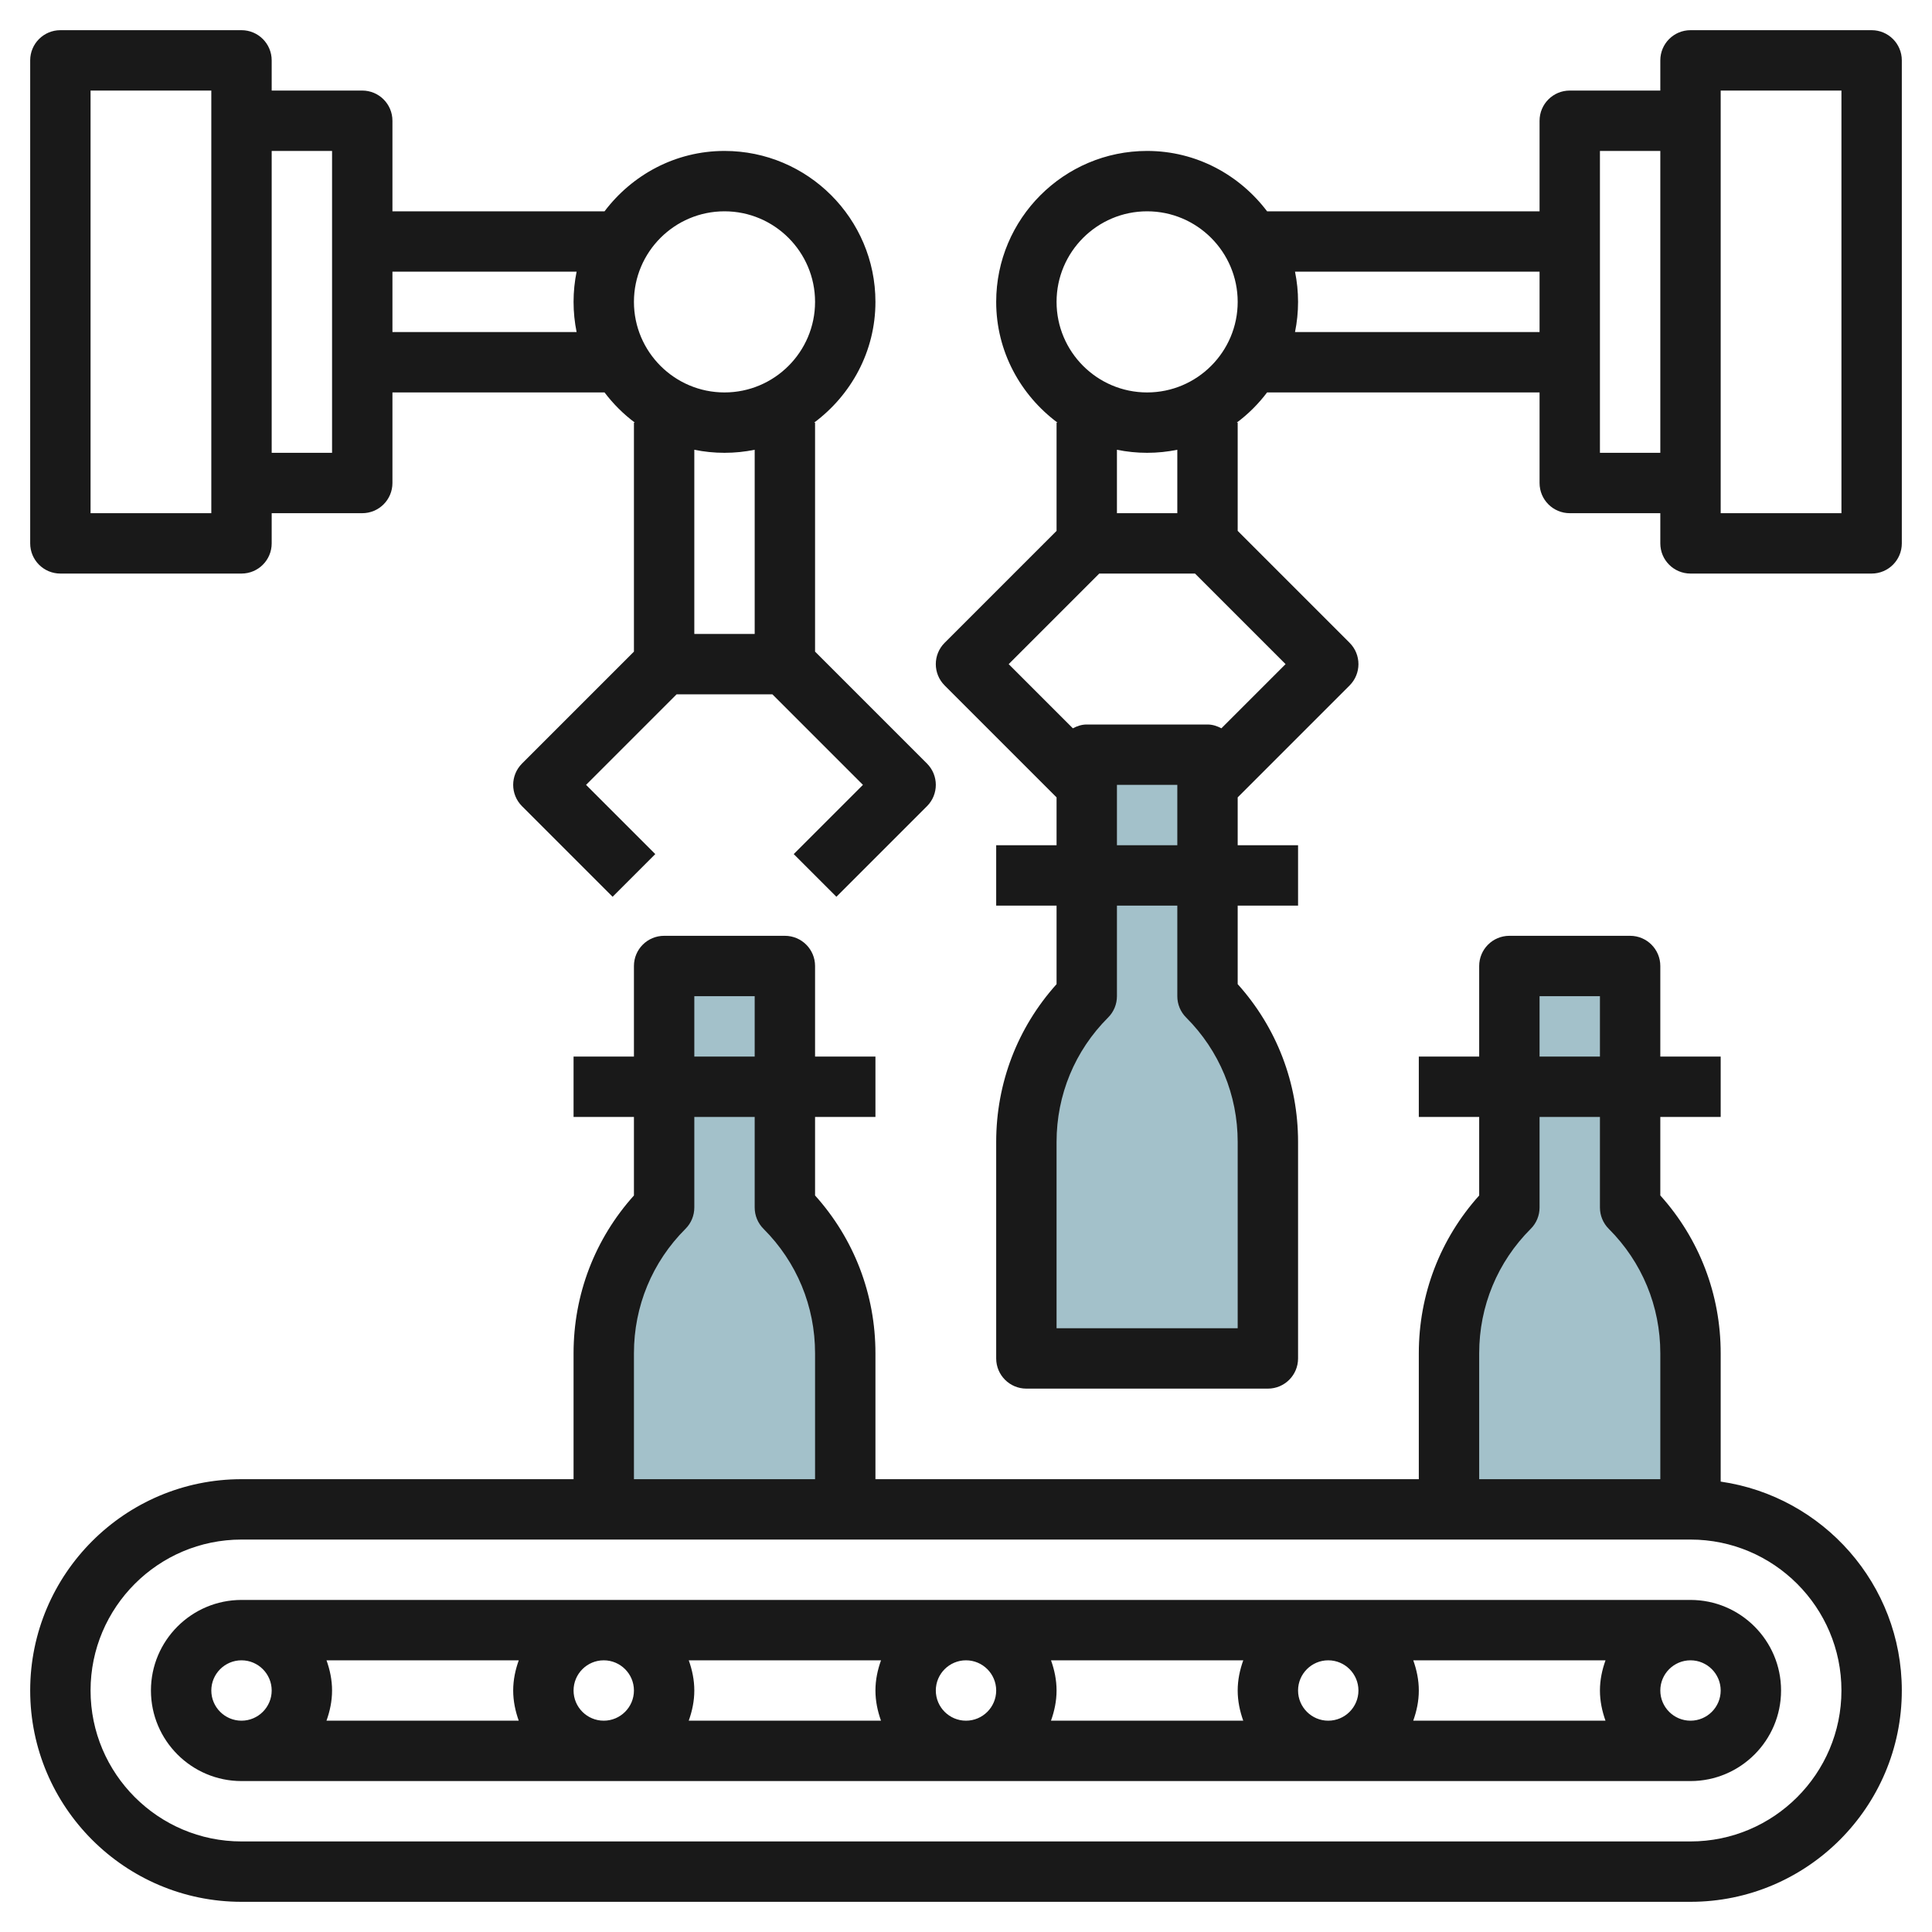 <svg id="Layer_3" enable-background="new 0 0 64 64" height="512" viewBox="0 0 64 64" width="512" xmlns="http://www.w3.org/2000/svg"><g><g fill="#a3c1ca"><path d="m42 45v-7.172c0-1.811-.719-3.548-2-4.828v-8h-4v8c-1.281 1.281-2 3.017-2 4.828v7.172z"/><path d="m28 50v-5.172c0-1.811-.719-3.548-2-4.828v-8h-4v8c-1.281 1.281-2 3.017-2 4.828v5.172z"/><path d="m56 50v-5.172c0-1.811-.719-3.548-2-4.828v-8h-4v8c-1.281 1.281-2 3.017-2 4.828v5.172z"/></g><g fill="#191919"><path d="m57 49.08v-4.252c0-1.949-.707-3.789-2-5.227v-2.601h2v-2h-2v-3c0-.553-.448-1-1-1h-4c-.552 0-1 .447-1 1v3h-2v2h2v2.602c-1.293 1.438-2 3.277-2 5.227v4.171h-18v-4.172c0-1.949-.707-3.789-2-5.227v-2.601h2v-2h-2v-3c0-.553-.448-1-1-1h-4c-.552 0-1 .447-1 1v3h-2v2h2v2.602c-1.293 1.438-2 3.277-2 5.227v4.171h-11c-3.86 0-7 3.141-7 7s3.14 7 7 7h48c3.86 0 7-3.141 7-7 0-3.519-2.613-6.432-6-6.92zm-6-16.08h2v2h-2zm-2 11.828c0-1.557.606-3.021 1.707-4.121.188-.187.293-.441.293-.707v-3h2v3c0 .266.105.52.293.707 1.101 1.101 1.707 2.564 1.707 4.121v4.172h-6zm-26-11.828h2v2h-2zm-2 11.828c0-1.557.606-3.021 1.707-4.121.188-.187.293-.441.293-.707v-3h2v3c0 .266.105.52.293.707 1.101 1.101 1.707 2.564 1.707 4.121v4.172h-6zm35 16.172h-48c-2.757 0-5-2.243-5-5s2.243-5 5-5h48c2.757 0 5 2.243 5 5s-2.243 5-5 5z"/><path d="m56 53h-48c-1.654 0-3 1.346-3 3s1.346 3 3 3h48c1.654 0 3-1.346 3-3s-1.346-3-3-3zm-37 3c0-.552.449-1 1-1s1 .448 1 1-.449 1-1 1-1-.448-1-1zm-1.816 1h-6.369c.113-.314.185-.648.185-1s-.072-.686-.184-1h6.369c-.113.314-.185.648-.185 1s.072.686.184 1zm5.632-2h6.369c-.113.314-.185.648-.185 1s.072.686.184 1h-6.369c.113-.314.185-.648.185-1s-.072-.686-.184-1zm8.184 1c0-.552.449-1 1-1s1 .448 1 1-.449 1-1 1-1-.448-1-1zm3.816-1h6.369c-.113.314-.185.648-.185 1s.072.686.184 1h-6.369c.113-.314.185-.648.185-1s-.072-.686-.184-1zm8.184 1c0-.552.449-1 1-1s1 .448 1 1-.449 1-1 1-1-.448-1-1zm3.816-1h6.369c-.113.314-.185.648-.185 1s.072.686.184 1h-6.369c.113-.314.185-.648.185-1s-.072-.686-.184-1zm-39.816 1c0-.552.449-1 1-1s1 .448 1 1-.449 1-1 1-1-.448-1-1zm49 1c-.551 0-1-.448-1-1s.449-1 1-1 1 .448 1 1-.449 1-1 1z"/><path d="m2 19h6c.552 0 1-.447 1-1v-1h3c.552 0 1-.447 1-1v-3h7.026c.287.379.624.716 1.005 1h-.031v7.586l-3.707 3.707c-.391.391-.391 1.023 0 1.414l3 3 1.414-1.414-2.293-2.293 3-3h3.172l3 3-2.293 2.293 1.414 1.414 3-3c.391-.391.391-1.023 0-1.414l-3.707-3.707v-7.586h-.031c1.225-.912 2.031-2.359 2.031-4 0-2.757-2.243-5-5-5-1.627 0-3.061.793-3.974 2h-7.026v-3c0-.553-.448-1-1-1h-3v-1c0-.553-.448-1-1-1h-6c-.552 0-1 .447-1 1v16c0 .553.448 1 1 1zm23 2h-2v-6.101c.323.066.658.101 1 .101s.677-.035 1-.101zm-1-14c1.654 0 3 1.346 3 3s-1.346 3-3 3-3-1.346-3-3 1.346-3 3-3zm-4.899 2c-.066.323-.101.658-.101 1s.035.677.101 1h-6.101v-2zm-8.101-4v10h-2v-10zm-8-2h4v14h-4z"/><path d="m62 1h-6c-.552 0-1 .447-1 1v1h-3c-.552 0-1 .447-1 1v3h-9.026c-.913-1.207-2.347-2-3.974-2-2.757 0-5 2.243-5 5 0 1.641.806 3.088 2.031 4h-.031v3.586l-3.707 3.707c-.391.391-.391 1.023 0 1.414l3.707 3.707v1.586h-2v2h2v2.602c-1.293 1.438-2 3.277-2 5.227v7.171c0 .553.448 1 1 1h8c.552 0 1-.447 1-1v-7.172c0-1.949-.707-3.789-2-5.227v-2.601h2v-2h-2v-1.586l3.707-3.707c.391-.391.391-1.023 0-1.414l-3.707-3.707v-3.586h-.031c.382-.284.718-.621 1.005-1h9.026v3c0 .553.448 1 1 1h3v1c0 .553.448 1 1 1h6c.552 0 1-.447 1-1v-16c0-.553-.448-1-1-1zm-24 6c1.654 0 3 1.346 3 3s-1.346 3-3 3-3-1.346-3-3 1.346-3 3-3zm1.293 26.707c1.101 1.101 1.707 2.564 1.707 4.121v6.172h-6v-6.172c0-1.557.606-3.021 1.707-4.121.188-.187.293-.441.293-.707v-3h2v3c0 .266.105.52.293.707zm-2.293-5.707v-2h2v2zm3.46-3.874c-.14-.074-.291-.126-.46-.126h-4c-.169 0-.32.052-.46.126l-2.126-2.126 3-3h3.172l3 3zm-1.46-7.126h-2v-2.101c.323.066.658.101 1 .101s.677-.035 1-.101zm3.899-6c.066-.323.101-.658.101-1s-.035-.677-.101-1h8.101v2zm10.101 4v-10h2v10zm8 2h-4v-14h4z"/></g></g></svg>